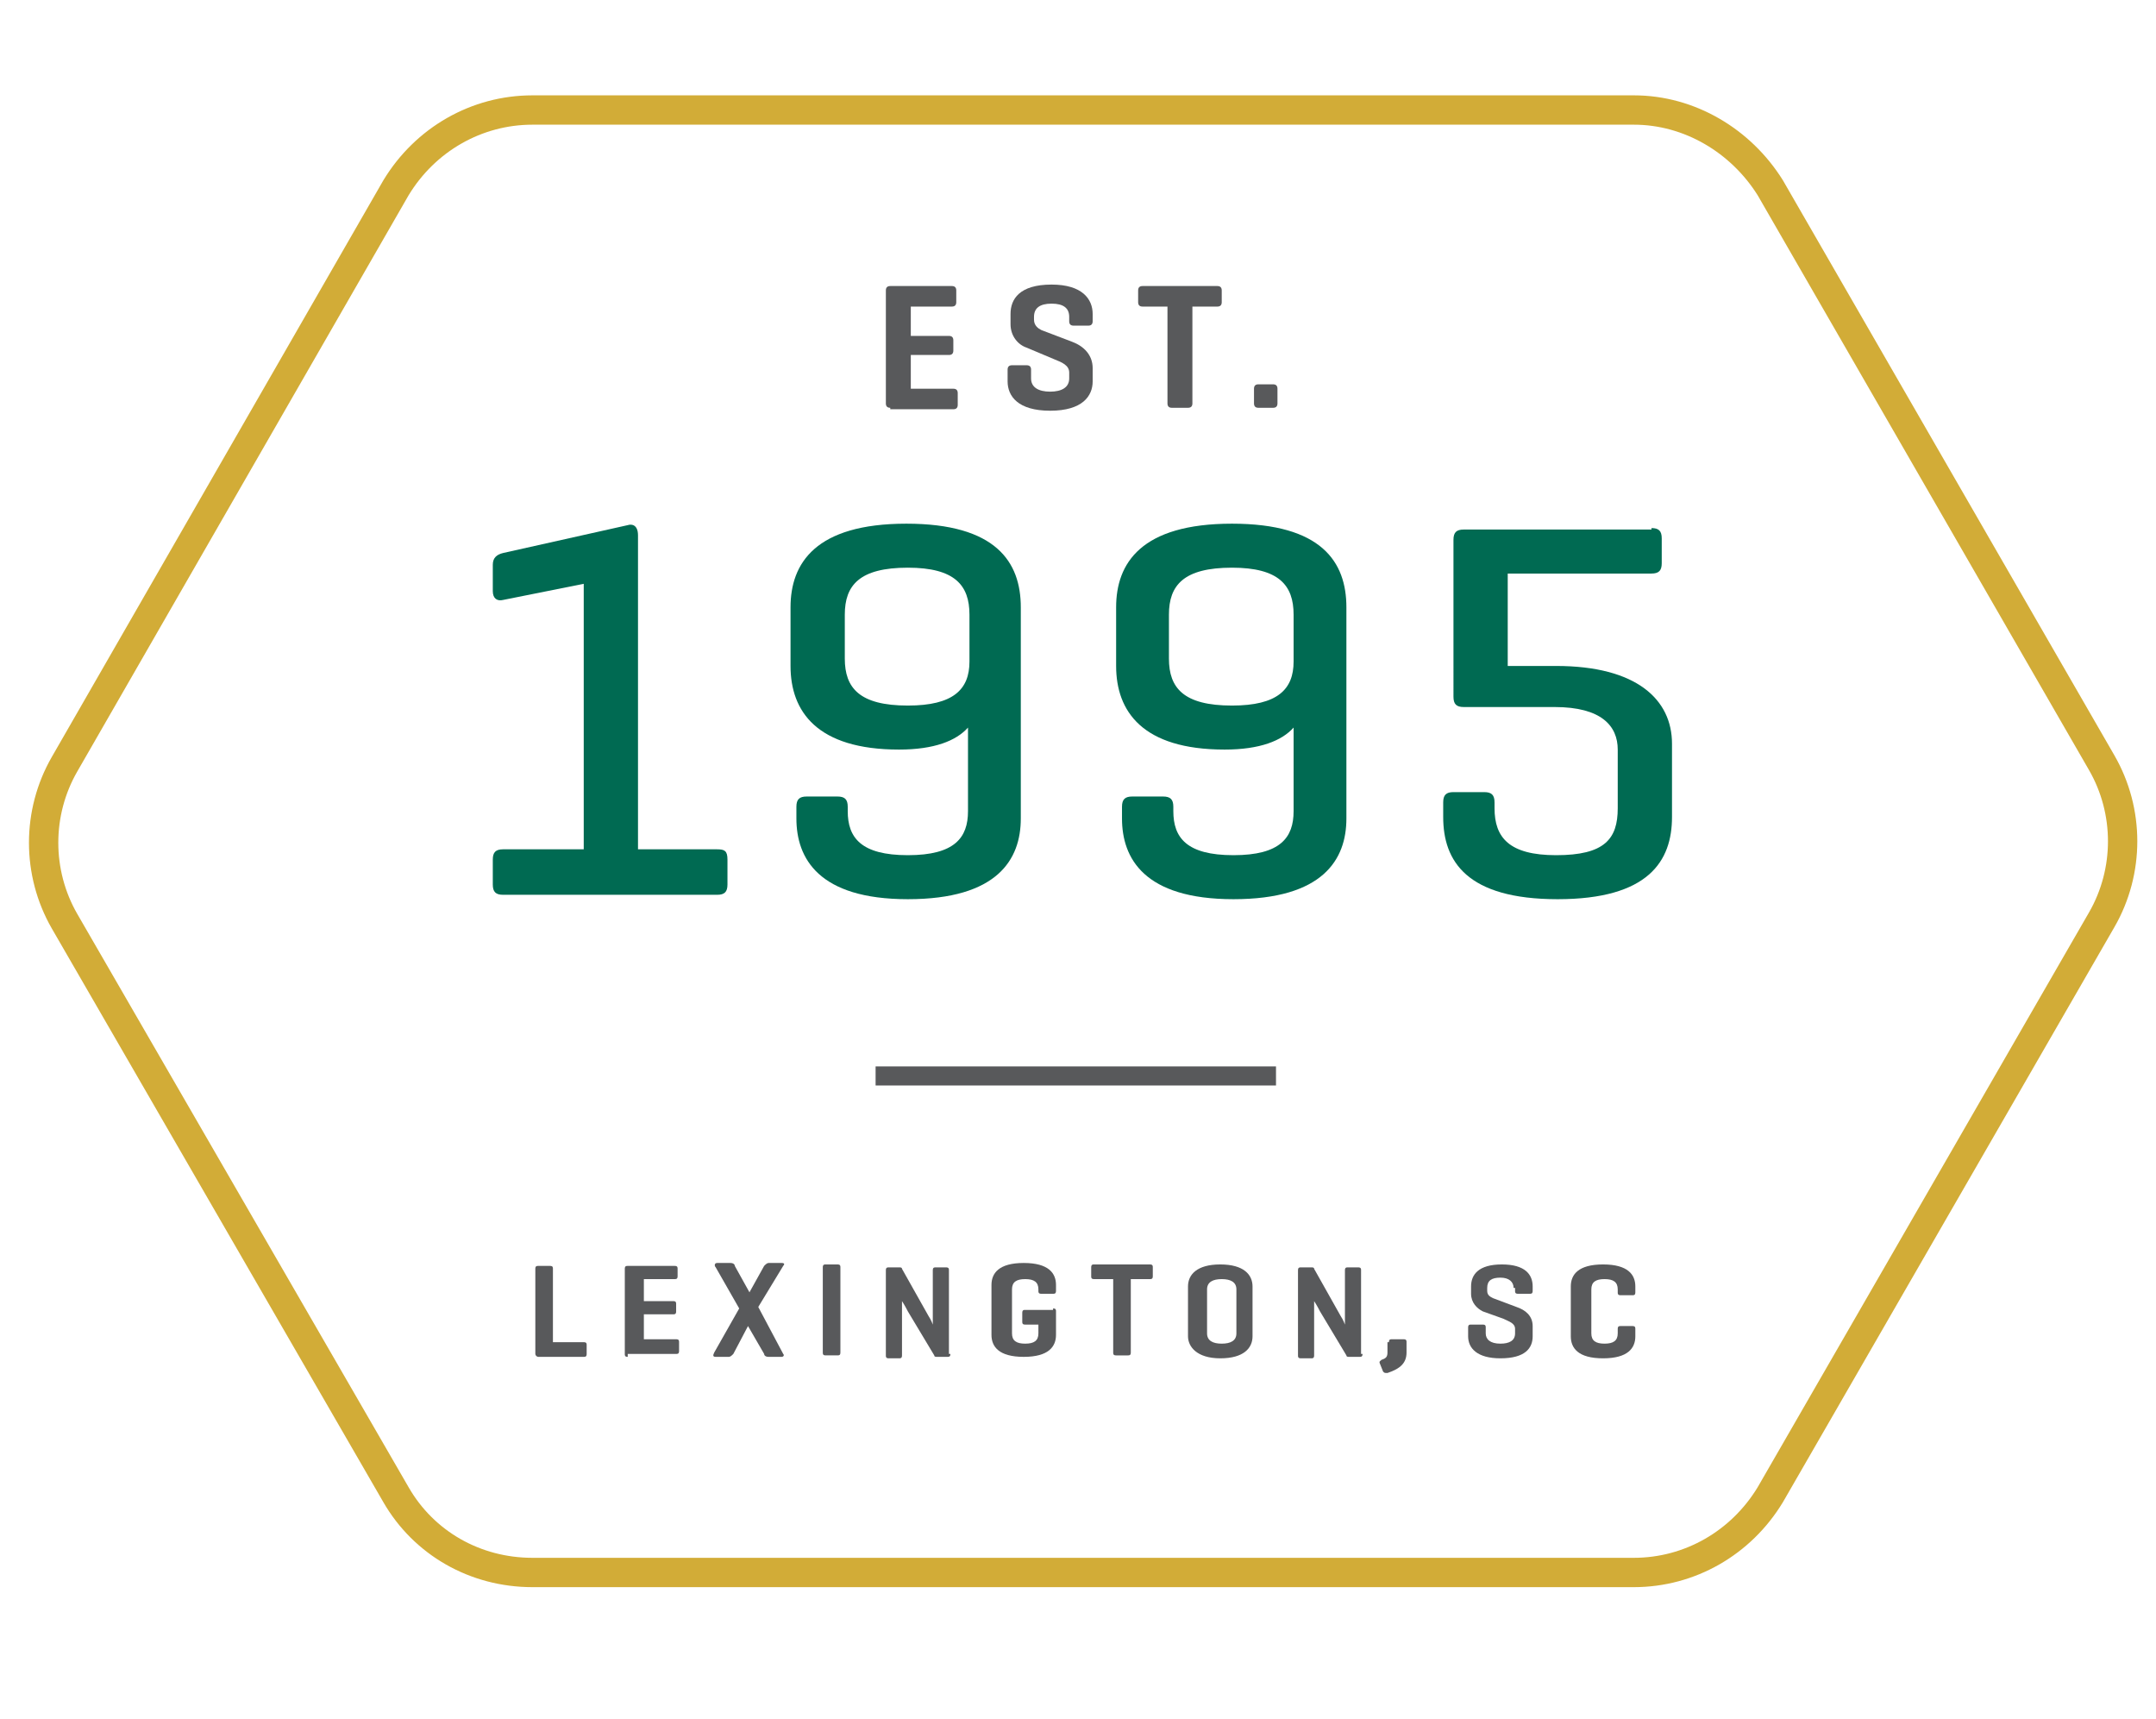 <?xml version="1.0" encoding="utf-8"?>
<!-- Generator: Adobe Illustrator 25.2.3, SVG Export Plug-In . SVG Version: 6.00 Build 0)  -->
<svg version="1.1" id="Layer_1" xmlns="http://www.w3.org/2000/svg" xmlns:xlink="http://www.w3.org/1999/xlink" x="0px" y="0px" viewBox="0 0 147 117.2" style="enable-background:new 0 0 147 117.2;" xml:space="preserve">
  <style type="text/css">
	.st0{fill:none;stroke:#D2AC37;stroke-width:2;}
	.st1{fill:#58595B;}
	.st2{fill:#006A52;}
</style>
  <path class="st0" d="M111.4,7.5H36.3c-3.8,0-7.3,2-9.3,5.3L4.4,52.1c-1.9,3.3-1.9,7.4,0,10.7L27,101.9c1.9,3.3,5.4,5.3,9.3,5.3h75.1
	c3.8,0,7.3-2,9.3-5.3l22.6-39.2c1.9-3.3,1.9-7.4,0-10.7l-22.6-39.2C118.7,9.6,115.2,7.5,111.4,7.5z" />
  <g>
    <path class="st1" d="M60.7,27.8c-0.2,0-0.3-0.1-0.3-0.3v-7.7c0-0.2,0.1-0.3,0.3-0.3h4.2c0.2,0,0.3,0.1,0.3,0.3v0.8
		c0,0.2-0.1,0.3-0.3,0.3h-2.8v2h2.6c0.2,0,0.3,0.1,0.3,0.3v0.7c0,0.2-0.1,0.3-0.3,0.3h-2.6v2.3H65c0.2,0,0.3,0.1,0.3,0.3v0.8
		c0,0.2-0.1,0.3-0.3,0.3H60.7z" />
    <path class="st1" d="M72.9,21.6c0-0.6-0.4-0.9-1.2-0.9c-0.8,0-1.2,0.3-1.2,0.9v0.2c0,0.4,0.3,0.6,0.5,0.7l2.1,0.8
		c0.8,0.3,1.4,0.9,1.4,1.8v0.9c0,1-0.7,2-2.9,2c-2.2,0-2.9-1-2.9-2v-0.8c0-0.2,0.1-0.3,0.3-0.3h1c0.2,0,0.3,0.1,0.3,0.3v0.6
		c0,0.6,0.5,0.9,1.3,0.9c0.8,0,1.3-0.3,1.3-0.9v-0.4c0-0.5-0.5-0.7-1-0.9L70,23.7c-0.6-0.2-1.1-0.8-1.1-1.6v-0.7c0-1,0.6-2,2.8-2
		c2.1,0,2.8,1,2.8,2v0.5c0,0.2-0.1,0.3-0.3,0.3h-1c-0.2,0-0.3-0.1-0.3-0.3V21.6z" />
    <path class="st1" d="M83,19.5c0.2,0,0.3,0.1,0.3,0.3v0.8c0,0.2-0.1,0.3-0.3,0.3h-1.7v6.6c0,0.2-0.1,0.3-0.3,0.3h-1.1
		c-0.2,0-0.3-0.1-0.3-0.3v-6.6h-1.7c-0.2,0-0.3-0.1-0.3-0.3v-0.8c0-0.2,0.1-0.3,0.3-0.3H83z" />
    <path class="st1" d="M87.1,27.5c0,0.2-0.1,0.3-0.3,0.3h-1c-0.2,0-0.3-0.1-0.3-0.3v-1c0-0.2,0.1-0.3,0.3-0.3h1
		c0.2,0,0.3,0.1,0.3,0.3V27.5z" />
    <path class="st2" d="M42.8,35.8c0.3-0.1,0.7,0,0.7,0.7v21.4h5.4c0.5,0,0.7,0.1,0.7,0.7v1.7c0,0.5-0.2,0.7-0.7,0.7H34.3
		c-0.5,0-0.7-0.2-0.7-0.7v-1.7c0-0.5,0.2-0.7,0.7-0.7h5.5V39.8l-5.5,1.1c-0.4,0.1-0.7-0.1-0.7-0.6v-1.8c0-0.5,0.3-0.7,0.7-0.8
		L42.8,35.8z" />
    <path class="st2" d="M69.6,55.8c0,2.8-1.6,5.5-7.7,5.5c-6.1,0-7.6-2.8-7.6-5.5V55c0-0.5,0.2-0.7,0.7-0.7h2.1c0.5,0,0.7,0.2,0.7,0.7
		v0.3c0,1.8,0.9,3,4.1,3c3.2,0,4.1-1.2,4.1-3v-5.7c-0.8,0.9-2.3,1.5-4.7,1.5c-5.6,0-7.4-2.6-7.4-5.7v-4c0-3,1.7-5.7,7.9-5.7
		c6.1,0,7.8,2.6,7.8,5.7V55.8z M66.1,41.9c0-2-1-3.2-4.2-3.2c-3.3,0-4.3,1.2-4.3,3.2v3c0,2,1,3.2,4.3,3.2c3.1,0,4.2-1.1,4.2-3V41.9z
		" />
    <path class="st2" d="M91.8,55.8c0,2.8-1.6,5.5-7.7,5.5c-6.1,0-7.6-2.8-7.6-5.5V55c0-0.5,0.2-0.7,0.7-0.7h2.1c0.5,0,0.7,0.2,0.7,0.7
		v0.3c0,1.8,0.9,3,4.1,3c3.2,0,4.1-1.2,4.1-3v-5.7c-0.8,0.9-2.3,1.5-4.7,1.5c-5.6,0-7.4-2.6-7.4-5.7v-4c0-3,1.7-5.7,7.9-5.7
		c6.1,0,7.8,2.6,7.8,5.7V55.8z M88.2,41.9c0-2-1-3.2-4.2-3.2c-3.3,0-4.3,1.2-4.3,3.2v3c0,2,1,3.2,4.3,3.2c3.1,0,4.2-1.1,4.2-3V41.9z
		" />
    <path class="st2" d="M112.6,36c0.5,0,0.7,0.2,0.7,0.7v1.7c0,0.5-0.2,0.7-0.7,0.7h-9.8v6.3h3.3c5.5,0,7.9,2.3,7.9,5.3v5
		c0,3-1.6,5.6-7.8,5.6c-6.2,0-7.8-2.6-7.8-5.6v-1c0-0.5,0.2-0.7,0.7-0.7h2.1c0.5,0,0.7,0.2,0.7,0.7v0.4c0,2,1,3.2,4.2,3.2
		c3.3,0,4.2-1.1,4.2-3.2v-4c0-1.6-1.1-2.9-4.3-2.9h-6.2c-0.5,0-0.7-0.2-0.7-0.7V36.8c0-0.5,0.2-0.7,0.7-0.7H112.6z" />
  </g>
  <g>
    <path class="st1" d="M37.8,91.5h2c0.2,0,0.2,0.1,0.2,0.2v0.6c0,0.2-0.1,0.2-0.2,0.2h-3.1c-0.1,0-0.2-0.1-0.2-0.2v-5.8
		c0-0.2,0.1-0.2,0.2-0.2h0.8c0.2,0,0.2,0.1,0.2,0.2V91.5z" />
    <path class="st1" d="M42.8,92.5c-0.2,0-0.2-0.1-0.2-0.2v-5.8c0-0.2,0.1-0.2,0.2-0.2H46c0.2,0,0.2,0.1,0.2,0.2V87
		c0,0.2-0.1,0.2-0.2,0.2h-2.1v1.5h2c0.2,0,0.2,0.1,0.2,0.2v0.5c0,0.2-0.1,0.2-0.2,0.2h-2v1.7h2.2c0.2,0,0.2,0.1,0.2,0.2v0.6
		c0,0.2-0.1,0.2-0.2,0.2H42.8z" />
    <path class="st1" d="M53.4,92.3c0.1,0.1,0,0.2-0.1,0.2h-0.9c-0.2,0-0.3-0.1-0.3-0.2L51,90.4l-1,1.9c-0.1,0.1-0.2,0.2-0.3,0.2h-0.9
		c-0.2,0-0.2-0.1-0.1-0.3l1.7-3l-1.6-2.8c-0.1-0.1-0.1-0.3,0.1-0.3h0.9c0.2,0,0.3,0.1,0.3,0.2l1,1.8l1-1.8c0.1-0.1,0.2-0.2,0.3-0.2
		h0.9c0.2,0,0.2,0.1,0.1,0.2l-1.7,2.8L53.4,92.3z" />
    <path class="st1" d="M57.3,92.2c0,0.2-0.1,0.2-0.2,0.2h-0.8c-0.2,0-0.2-0.1-0.2-0.2v-5.8c0-0.2,0.1-0.2,0.2-0.2h0.8
		c0.2,0,0.2,0.1,0.2,0.2V92.2z" />
    <path class="st1" d="M64.8,92.3c0,0.2-0.1,0.2-0.2,0.2h-0.7c-0.1,0-0.2,0-0.2-0.1l-1.8-3c-0.2-0.4-0.4-0.7-0.4-0.7v3.7
		c0,0.2-0.1,0.2-0.2,0.2h-0.7c-0.2,0-0.2-0.1-0.2-0.2v-5.8c0-0.2,0.1-0.2,0.2-0.2h0.7c0.1,0,0.2,0,0.2,0.1l1.8,3.2
		c0.2,0.3,0.3,0.6,0.3,0.6v-3.7c0-0.2,0.1-0.2,0.2-0.2h0.7c0.2,0,0.2,0.1,0.2,0.2V92.3z" />
    <path class="st1" d="M71.8,89.2c0.2,0,0.2,0.1,0.2,0.2v1.6c0,0.8-0.5,1.5-2.2,1.5s-2.2-0.7-2.2-1.5v-3.4c0-0.8,0.5-1.5,2.2-1.5
		s2.2,0.7,2.2,1.5V88c0,0.2-0.1,0.2-0.2,0.2H71c-0.2,0-0.2-0.1-0.2-0.2v-0.1c0-0.5-0.3-0.7-0.9-0.7c-0.6,0-0.9,0.2-0.9,0.7v3
		c0,0.5,0.3,0.7,0.9,0.7c0.6,0,0.9-0.2,0.9-0.7v-0.6h-0.9c-0.2,0-0.2-0.1-0.2-0.2v-0.6c0-0.2,0.1-0.2,0.2-0.2H71.8z" />
    <path class="st1" d="M78.4,86.2c0.2,0,0.2,0.1,0.2,0.2V87c0,0.2-0.1,0.2-0.2,0.2h-1.3v5c0,0.2-0.1,0.2-0.2,0.2h-0.8
		c-0.2,0-0.2-0.1-0.2-0.2v-5h-1.3c-0.2,0-0.2-0.1-0.2-0.2v-0.6c0-0.2,0.1-0.2,0.2-0.2H78.4z" />
    <path class="st1" d="M81,87.7c0-0.8,0.6-1.5,2.2-1.5s2.2,0.7,2.2,1.5v3.4c0,0.8-0.6,1.5-2.2,1.5S81,91.8,81,91.1V87.7z M84.3,87.9
		c0-0.5-0.4-0.7-1-0.7s-1,0.2-1,0.7v3c0,0.5,0.4,0.7,1,0.7s1-0.2,1-0.7V87.9z" />
    <path class="st1" d="M92.9,92.3c0,0.2-0.1,0.2-0.2,0.2h-0.7c-0.1,0-0.2,0-0.2-0.1l-1.8-3c-0.2-0.4-0.4-0.7-0.4-0.7v3.7
		c0,0.2-0.1,0.2-0.2,0.2h-0.7c-0.2,0-0.2-0.1-0.2-0.2v-5.8c0-0.2,0.1-0.2,0.2-0.2h0.7c0.1,0,0.2,0,0.2,0.1l1.8,3.2
		c0.2,0.3,0.3,0.6,0.3,0.6v-3.7c0-0.2,0.1-0.2,0.2-0.2h0.7c0.2,0,0.2,0.1,0.2,0.2V92.3z" />
    <path class="st1" d="M94.7,91.5c0-0.2,0.1-0.2,0.2-0.2h0.8c0.2,0,0.2,0.1,0.2,0.2v0.7c0,0.7-0.4,1.1-1.3,1.4c-0.2,0-0.2,0-0.3-0.1
		l-0.2-0.5c-0.1-0.2,0-0.2,0.1-0.3c0.3-0.1,0.4-0.2,0.4-0.5V91.5z" />
    <path class="st1" d="M103.2,87.8c0-0.4-0.3-0.7-0.9-0.7c-0.6,0-0.9,0.2-0.9,0.7V88c0,0.3,0.2,0.4,0.4,0.5l1.6,0.6
		c0.6,0.2,1.1,0.6,1.1,1.3v0.7c0,0.8-0.5,1.5-2.2,1.5c-1.6,0-2.2-0.7-2.2-1.5v-0.6c0-0.2,0.1-0.2,0.2-0.2h0.8c0.2,0,0.2,0.1,0.2,0.2
		v0.4c0,0.4,0.3,0.7,1,0.7c0.6,0,1-0.2,1-0.7v-0.3c0-0.4-0.4-0.5-0.8-0.7l-1.4-0.5c-0.4-0.2-0.8-0.6-0.8-1.2v-0.5
		c0-0.8,0.5-1.5,2.1-1.5c1.6,0,2.1,0.7,2.1,1.5V88c0,0.2-0.1,0.2-0.2,0.2h-0.8c-0.2,0-0.2-0.1-0.2-0.2V87.8z" />
    <path class="st1" d="M111.5,91.1c0,0.8-0.5,1.5-2.2,1.5s-2.2-0.7-2.2-1.5v-3.4c0-0.8,0.5-1.5,2.2-1.5s2.2,0.7,2.2,1.5v0.4
		c0,0.2-0.1,0.2-0.2,0.2h-0.8c-0.2,0-0.2-0.1-0.2-0.2v-0.2c0-0.5-0.3-0.7-0.9-0.7c-0.6,0-0.9,0.2-0.9,0.7v3c0,0.5,0.3,0.7,0.9,0.7
		c0.6,0,0.9-0.2,0.9-0.7v-0.3c0-0.2,0.1-0.2,0.2-0.2h0.8c0.2,0,0.2,0.1,0.2,0.2V91.1z" />
  </g>
  <rect x="59.7" y="72.7" class="st1" width="27.3" height="1.3" />
</svg>